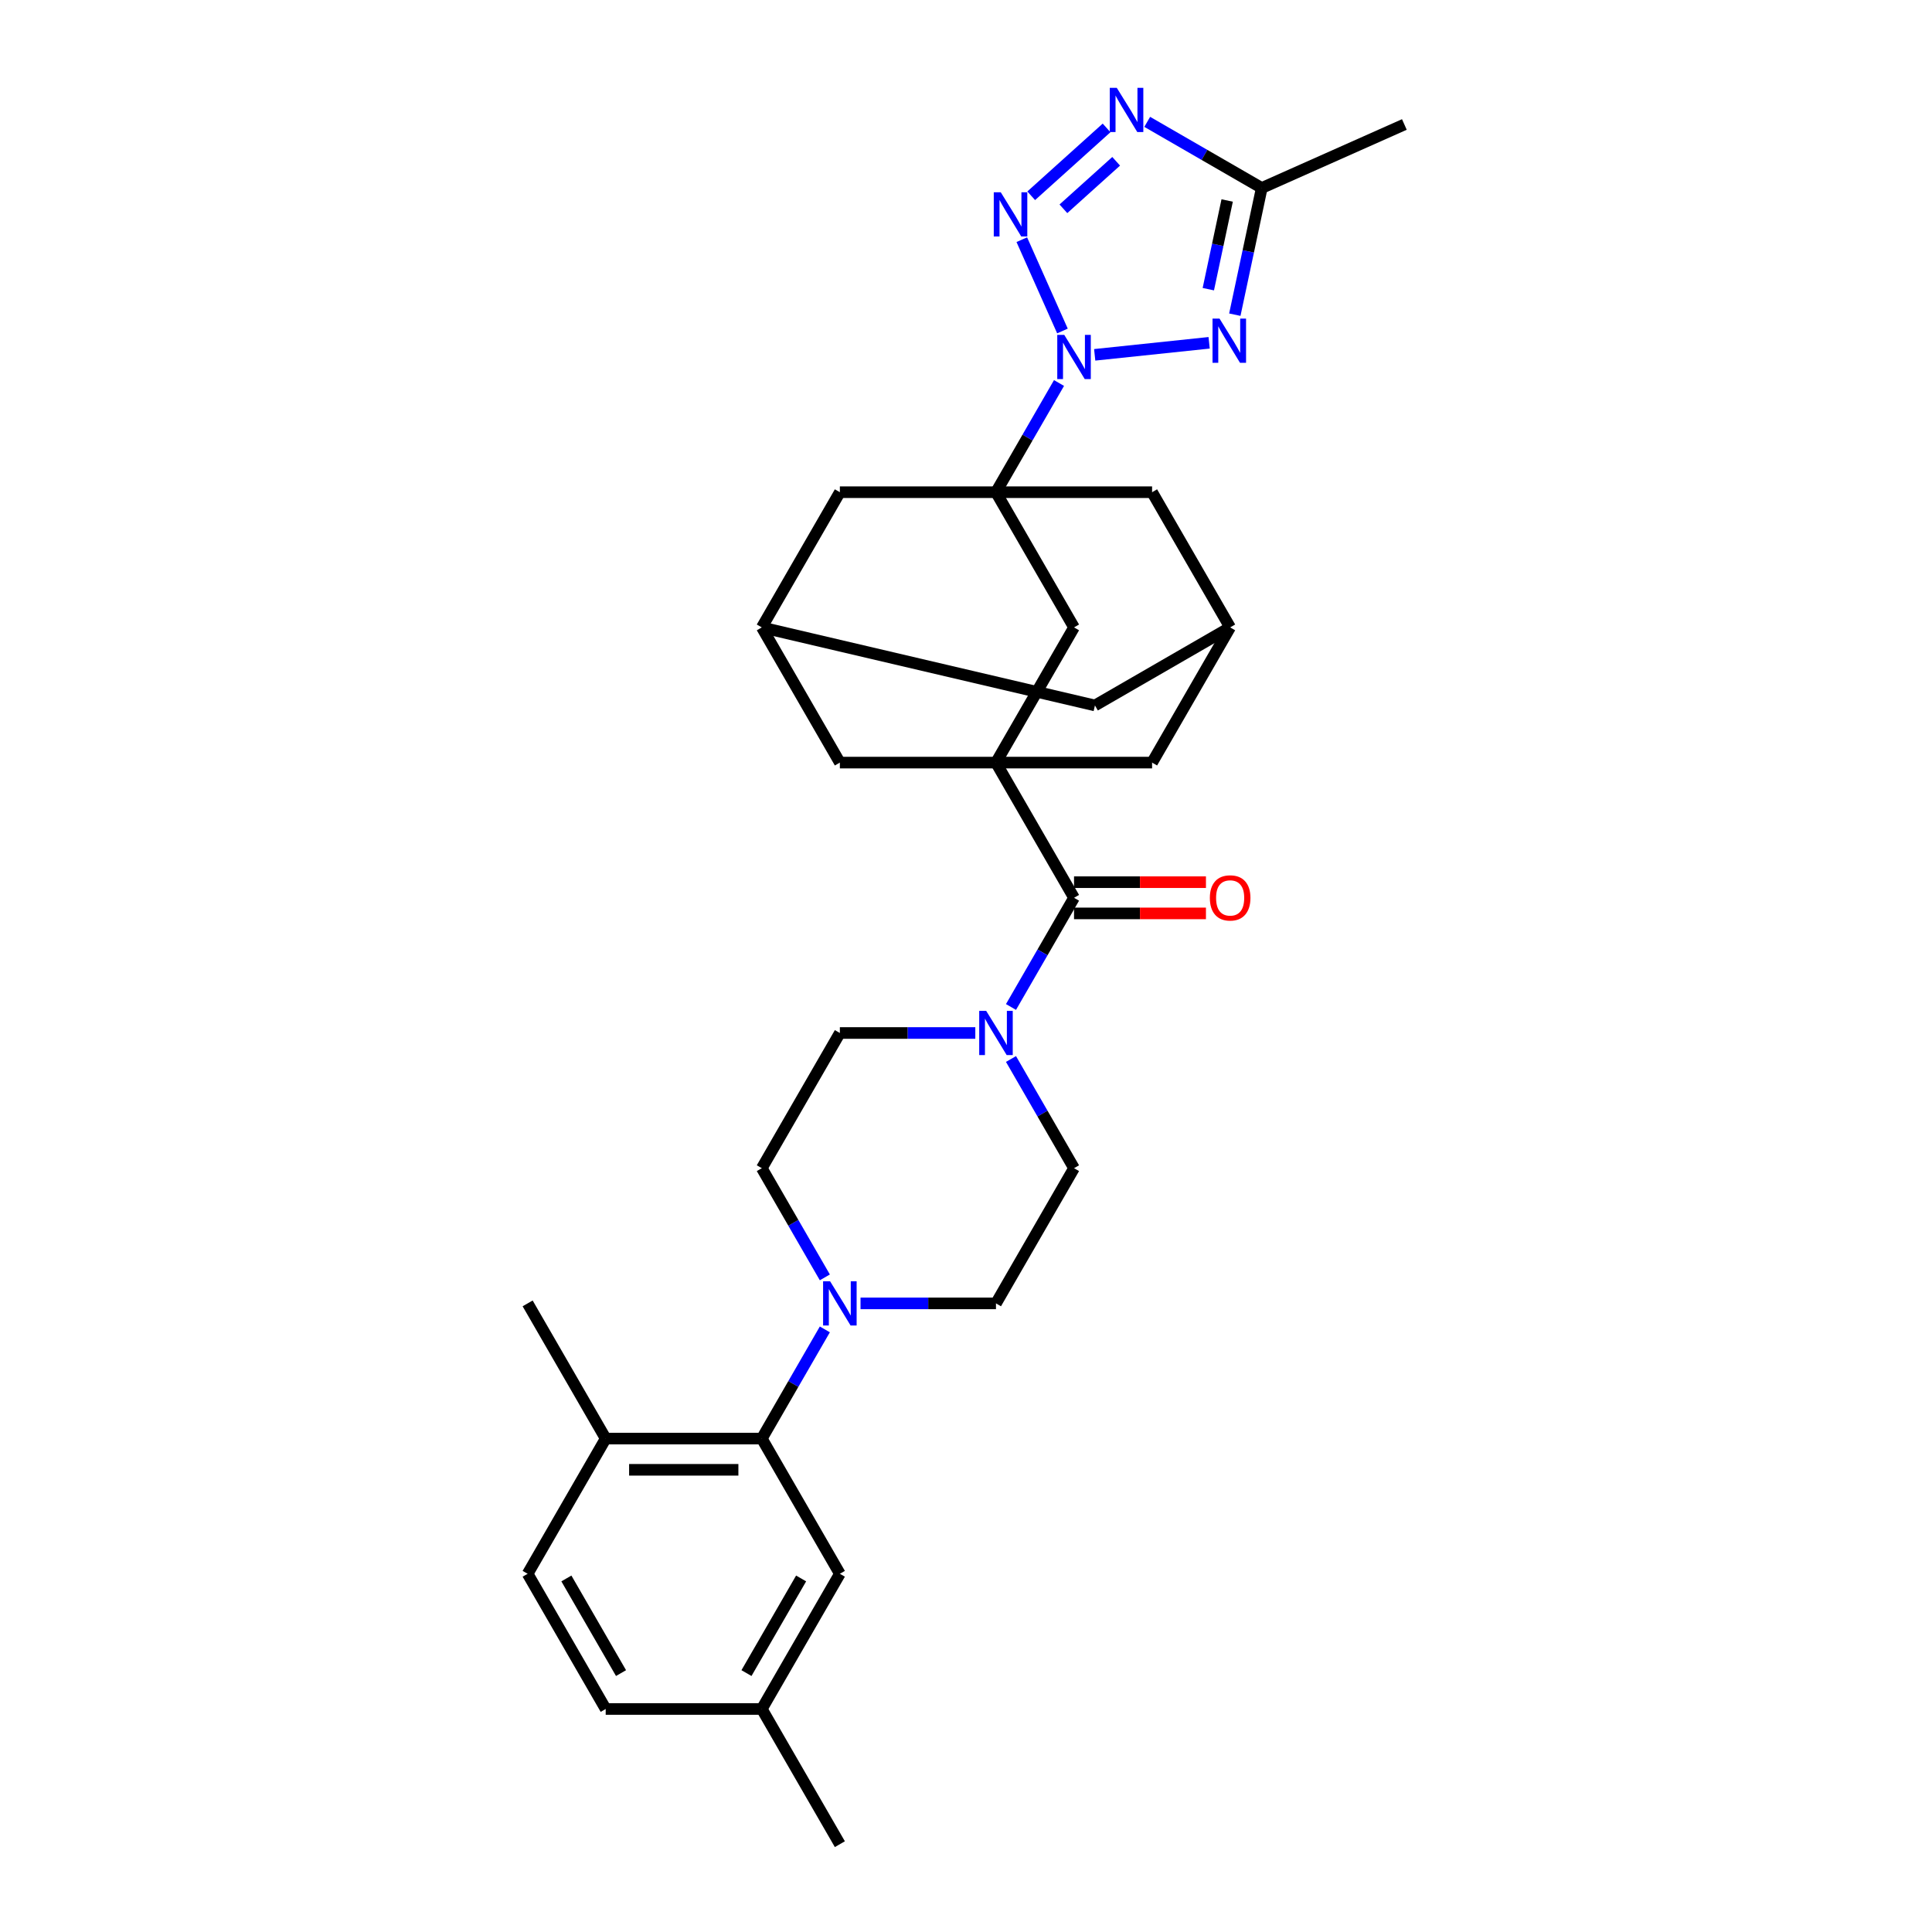 <?xml version='1.0' encoding='iso-8859-1'?>
<svg version='1.1' baseProfile='full'
              xmlns='http://www.w3.org/2000/svg'
                      xmlns:rdkit='http://www.rdkit.org/xml'
                      xmlns:xlink='http://www.w3.org/1999/xlink'
                  xml:space='preserve'
width='1000px' height='1000px' viewBox='0 0 1000 1000'>
<!-- END OF HEADER -->
<rect style='opacity:1.0;fill:#FFFFFF;stroke:none' width='1000' height='1000' x='0' y='0'> </rect>
<path class='bond-0' d='M 549.924,171.321 L 528.881,124.058' style='fill:none;fill-rule:evenodd;stroke:#0000FF;stroke-width:6px;stroke-linecap:butt;stroke-linejoin:miter;stroke-opacity:1' />
<path class='bond-1' d='M 548.145,198.245 L 531.83,226.503' style='fill:none;fill-rule:evenodd;stroke:#0000FF;stroke-width:6px;stroke-linecap:butt;stroke-linejoin:miter;stroke-opacity:1' />
<path class='bond-1' d='M 531.83,226.503 L 515.515,254.762' style='fill:none;fill-rule:evenodd;stroke:#000000;stroke-width:6px;stroke-linecap:butt;stroke-linejoin:miter;stroke-opacity:1' />
<path class='bond-2' d='M 566.616,183.659 L 625.849,177.433' style='fill:none;fill-rule:evenodd;stroke:#0000FF;stroke-width:6px;stroke-linecap:butt;stroke-linejoin:miter;stroke-opacity:1' />
<path class='bond-4' d='M 533.75,101.332 L 572.762,66.205' style='fill:none;fill-rule:evenodd;stroke:#0000FF;stroke-width:6px;stroke-linecap:butt;stroke-linejoin:miter;stroke-opacity:1' />
<path class='bond-4' d='M 550.415,108.073 L 577.724,83.484' style='fill:none;fill-rule:evenodd;stroke:#0000FF;stroke-width:6px;stroke-linecap:butt;stroke-linejoin:miter;stroke-opacity:1' />
<path class='bond-9' d='M 515.515,254.762 L 555.917,324.74' style='fill:none;fill-rule:evenodd;stroke:#000000;stroke-width:6px;stroke-linecap:butt;stroke-linejoin:miter;stroke-opacity:1' />
<path class='bond-11' d='M 515.515,254.762 L 434.711,254.762' style='fill:none;fill-rule:evenodd;stroke:#000000;stroke-width:6px;stroke-linecap:butt;stroke-linejoin:miter;stroke-opacity:1' />
<path class='bond-12' d='M 515.515,254.762 L 596.319,254.762' style='fill:none;fill-rule:evenodd;stroke:#000000;stroke-width:6px;stroke-linecap:butt;stroke-linejoin:miter;stroke-opacity:1' />
<path class='bond-6' d='M 639.14,162.875 L 646.109,130.087' style='fill:none;fill-rule:evenodd;stroke:#0000FF;stroke-width:6px;stroke-linecap:butt;stroke-linejoin:miter;stroke-opacity:1' />
<path class='bond-6' d='M 646.109,130.087 L 653.079,97.299' style='fill:none;fill-rule:evenodd;stroke:#000000;stroke-width:6px;stroke-linecap:butt;stroke-linejoin:miter;stroke-opacity:1' />
<path class='bond-6' d='M 625.423,149.678 L 630.302,126.727' style='fill:none;fill-rule:evenodd;stroke:#0000FF;stroke-width:6px;stroke-linecap:butt;stroke-linejoin:miter;stroke-opacity:1' />
<path class='bond-6' d='M 630.302,126.727 L 635.18,103.775' style='fill:none;fill-rule:evenodd;stroke:#000000;stroke-width:6px;stroke-linecap:butt;stroke-linejoin:miter;stroke-opacity:1' />
<path class='bond-3' d='M 515.515,394.718 L 555.917,324.74' style='fill:none;fill-rule:evenodd;stroke:#000000;stroke-width:6px;stroke-linecap:butt;stroke-linejoin:miter;stroke-opacity:1' />
<path class='bond-5' d='M 515.515,394.718 L 555.917,464.697' style='fill:none;fill-rule:evenodd;stroke:#000000;stroke-width:6px;stroke-linecap:butt;stroke-linejoin:miter;stroke-opacity:1' />
<path class='bond-33' d='M 515.515,394.718 L 596.319,394.718' style='fill:none;fill-rule:evenodd;stroke:#000000;stroke-width:6px;stroke-linecap:butt;stroke-linejoin:miter;stroke-opacity:1' />
<path class='bond-34' d='M 515.515,394.718 L 434.711,394.718' style='fill:none;fill-rule:evenodd;stroke:#000000;stroke-width:6px;stroke-linecap:butt;stroke-linejoin:miter;stroke-opacity:1' />
<path class='bond-31' d='M 593.799,63.073 L 623.439,80.186' style='fill:none;fill-rule:evenodd;stroke:#0000FF;stroke-width:6px;stroke-linecap:butt;stroke-linejoin:miter;stroke-opacity:1' />
<path class='bond-31' d='M 623.439,80.186 L 653.079,97.299' style='fill:none;fill-rule:evenodd;stroke:#000000;stroke-width:6px;stroke-linecap:butt;stroke-linejoin:miter;stroke-opacity:1' />
<path class='bond-7' d='M 555.917,464.697 L 539.602,492.955' style='fill:none;fill-rule:evenodd;stroke:#000000;stroke-width:6px;stroke-linecap:butt;stroke-linejoin:miter;stroke-opacity:1' />
<path class='bond-7' d='M 539.602,492.955 L 523.287,521.213' style='fill:none;fill-rule:evenodd;stroke:#0000FF;stroke-width:6px;stroke-linecap:butt;stroke-linejoin:miter;stroke-opacity:1' />
<path class='bond-20' d='M 555.917,472.777 L 590.057,472.777' style='fill:none;fill-rule:evenodd;stroke:#000000;stroke-width:6px;stroke-linecap:butt;stroke-linejoin:miter;stroke-opacity:1' />
<path class='bond-20' d='M 590.057,472.777 L 624.197,472.777' style='fill:none;fill-rule:evenodd;stroke:#FF0000;stroke-width:6px;stroke-linecap:butt;stroke-linejoin:miter;stroke-opacity:1' />
<path class='bond-20' d='M 555.917,456.616 L 590.057,456.616' style='fill:none;fill-rule:evenodd;stroke:#000000;stroke-width:6px;stroke-linecap:butt;stroke-linejoin:miter;stroke-opacity:1' />
<path class='bond-20' d='M 590.057,456.616 L 624.197,456.616' style='fill:none;fill-rule:evenodd;stroke:#FF0000;stroke-width:6px;stroke-linecap:butt;stroke-linejoin:miter;stroke-opacity:1' />
<path class='bond-28' d='M 653.079,97.299 L 726.897,64.433' style='fill:none;fill-rule:evenodd;stroke:#000000;stroke-width:6px;stroke-linecap:butt;stroke-linejoin:miter;stroke-opacity:1' />
<path class='bond-18' d='M 504.817,534.675 L 469.764,534.675' style='fill:none;fill-rule:evenodd;stroke:#0000FF;stroke-width:6px;stroke-linecap:butt;stroke-linejoin:miter;stroke-opacity:1' />
<path class='bond-18' d='M 469.764,534.675 L 434.711,534.675' style='fill:none;fill-rule:evenodd;stroke:#000000;stroke-width:6px;stroke-linecap:butt;stroke-linejoin:miter;stroke-opacity:1' />
<path class='bond-19' d='M 523.287,548.137 L 539.602,576.395' style='fill:none;fill-rule:evenodd;stroke:#0000FF;stroke-width:6px;stroke-linecap:butt;stroke-linejoin:miter;stroke-opacity:1' />
<path class='bond-19' d='M 539.602,576.395 L 555.917,604.653' style='fill:none;fill-rule:evenodd;stroke:#000000;stroke-width:6px;stroke-linecap:butt;stroke-linejoin:miter;stroke-opacity:1' />
<path class='bond-8' d='M 445.41,674.632 L 480.462,674.632' style='fill:none;fill-rule:evenodd;stroke:#0000FF;stroke-width:6px;stroke-linecap:butt;stroke-linejoin:miter;stroke-opacity:1' />
<path class='bond-8' d='M 480.462,674.632 L 515.515,674.632' style='fill:none;fill-rule:evenodd;stroke:#000000;stroke-width:6px;stroke-linecap:butt;stroke-linejoin:miter;stroke-opacity:1' />
<path class='bond-10' d='M 426.939,688.094 L 410.624,716.352' style='fill:none;fill-rule:evenodd;stroke:#0000FF;stroke-width:6px;stroke-linecap:butt;stroke-linejoin:miter;stroke-opacity:1' />
<path class='bond-10' d='M 410.624,716.352 L 394.309,744.61' style='fill:none;fill-rule:evenodd;stroke:#000000;stroke-width:6px;stroke-linecap:butt;stroke-linejoin:miter;stroke-opacity:1' />
<path class='bond-35' d='M 426.939,661.17 L 410.624,632.912' style='fill:none;fill-rule:evenodd;stroke:#0000FF;stroke-width:6px;stroke-linecap:butt;stroke-linejoin:miter;stroke-opacity:1' />
<path class='bond-35' d='M 410.624,632.912 L 394.309,604.653' style='fill:none;fill-rule:evenodd;stroke:#000000;stroke-width:6px;stroke-linecap:butt;stroke-linejoin:miter;stroke-opacity:1' />
<path class='bond-17' d='M 394.309,744.61 L 313.505,744.61' style='fill:none;fill-rule:evenodd;stroke:#000000;stroke-width:6px;stroke-linecap:butt;stroke-linejoin:miter;stroke-opacity:1' />
<path class='bond-17' d='M 382.188,760.771 L 325.626,760.771' style='fill:none;fill-rule:evenodd;stroke:#000000;stroke-width:6px;stroke-linecap:butt;stroke-linejoin:miter;stroke-opacity:1' />
<path class='bond-23' d='M 394.309,744.61 L 434.711,814.589' style='fill:none;fill-rule:evenodd;stroke:#000000;stroke-width:6px;stroke-linecap:butt;stroke-linejoin:miter;stroke-opacity:1' />
<path class='bond-15' d='M 434.711,254.762 L 394.309,324.74' style='fill:none;fill-rule:evenodd;stroke:#000000;stroke-width:6px;stroke-linecap:butt;stroke-linejoin:miter;stroke-opacity:1' />
<path class='bond-16' d='M 596.319,254.762 L 636.721,324.74' style='fill:none;fill-rule:evenodd;stroke:#000000;stroke-width:6px;stroke-linecap:butt;stroke-linejoin:miter;stroke-opacity:1' />
<path class='bond-13' d='M 596.319,394.718 L 636.721,324.74' style='fill:none;fill-rule:evenodd;stroke:#000000;stroke-width:6px;stroke-linecap:butt;stroke-linejoin:miter;stroke-opacity:1' />
<path class='bond-14' d='M 434.711,394.718 L 394.309,324.74' style='fill:none;fill-rule:evenodd;stroke:#000000;stroke-width:6px;stroke-linecap:butt;stroke-linejoin:miter;stroke-opacity:1' />
<path class='bond-32' d='M 394.309,324.74 L 566.743,365.142' style='fill:none;fill-rule:evenodd;stroke:#000000;stroke-width:6px;stroke-linecap:butt;stroke-linejoin:miter;stroke-opacity:1' />
<path class='bond-24' d='M 636.721,324.74 L 566.743,365.142' style='fill:none;fill-rule:evenodd;stroke:#000000;stroke-width:6px;stroke-linecap:butt;stroke-linejoin:miter;stroke-opacity:1' />
<path class='bond-25' d='M 313.505,744.61 L 273.103,814.589' style='fill:none;fill-rule:evenodd;stroke:#000000;stroke-width:6px;stroke-linecap:butt;stroke-linejoin:miter;stroke-opacity:1' />
<path class='bond-29' d='M 313.505,744.61 L 273.103,674.632' style='fill:none;fill-rule:evenodd;stroke:#000000;stroke-width:6px;stroke-linecap:butt;stroke-linejoin:miter;stroke-opacity:1' />
<path class='bond-22' d='M 434.711,534.675 L 394.309,604.653' style='fill:none;fill-rule:evenodd;stroke:#000000;stroke-width:6px;stroke-linecap:butt;stroke-linejoin:miter;stroke-opacity:1' />
<path class='bond-21' d='M 555.917,604.653 L 515.515,674.632' style='fill:none;fill-rule:evenodd;stroke:#000000;stroke-width:6px;stroke-linecap:butt;stroke-linejoin:miter;stroke-opacity:1' />
<path class='bond-26' d='M 434.711,814.589 L 394.309,884.567' style='fill:none;fill-rule:evenodd;stroke:#000000;stroke-width:6px;stroke-linecap:butt;stroke-linejoin:miter;stroke-opacity:1' />
<path class='bond-26' d='M 414.655,817.005 L 386.374,865.99' style='fill:none;fill-rule:evenodd;stroke:#000000;stroke-width:6px;stroke-linecap:butt;stroke-linejoin:miter;stroke-opacity:1' />
<path class='bond-36' d='M 273.103,814.589 L 313.505,884.567' style='fill:none;fill-rule:evenodd;stroke:#000000;stroke-width:6px;stroke-linecap:butt;stroke-linejoin:miter;stroke-opacity:1' />
<path class='bond-36' d='M 293.159,817.005 L 321.44,865.99' style='fill:none;fill-rule:evenodd;stroke:#000000;stroke-width:6px;stroke-linecap:butt;stroke-linejoin:miter;stroke-opacity:1' />
<path class='bond-27' d='M 394.309,884.567 L 313.505,884.567' style='fill:none;fill-rule:evenodd;stroke:#000000;stroke-width:6px;stroke-linecap:butt;stroke-linejoin:miter;stroke-opacity:1' />
<path class='bond-30' d='M 394.309,884.567 L 434.711,954.545' style='fill:none;fill-rule:evenodd;stroke:#000000;stroke-width:6px;stroke-linecap:butt;stroke-linejoin:miter;stroke-opacity:1' />
<path  class='atom-0' d='M 550.859 173.341
L 558.358 185.462
Q 559.101 186.658, 560.297 188.823
Q 561.493 190.989, 561.557 191.118
L 561.557 173.341
L 564.596 173.341
L 564.596 196.225
L 561.46 196.225
L 553.412 182.973
Q 552.475 181.422, 551.473 179.644
Q 550.503 177.866, 550.213 177.317
L 550.213 196.225
L 547.239 196.225
L 547.239 173.341
L 550.859 173.341
' fill='#0000FF'/>
<path  class='atom-1' d='M 517.993 99.523
L 525.492 111.644
Q 526.235 112.84, 527.431 115.005
Q 528.627 117.171, 528.691 117.3
L 528.691 99.523
L 531.73 99.523
L 531.73 122.407
L 528.594 122.407
L 520.546 109.155
Q 519.609 107.603, 518.607 105.826
Q 517.637 104.048, 517.347 103.499
L 517.347 122.407
L 514.373 122.407
L 514.373 99.523
L 517.993 99.523
' fill='#0000FF'/>
<path  class='atom-3' d='M 631.22 164.895
L 638.719 177.016
Q 639.462 178.211, 640.658 180.377
Q 641.854 182.543, 641.919 182.672
L 641.919 164.895
L 644.957 164.895
L 644.957 187.779
L 641.822 187.779
L 633.774 174.527
Q 632.836 172.975, 631.834 171.198
Q 630.865 169.42, 630.574 168.87
L 630.574 187.779
L 627.6 187.779
L 627.6 164.895
L 631.22 164.895
' fill='#0000FF'/>
<path  class='atom-5' d='M 578.042 45.455
L 585.541 57.575
Q 586.284 58.771, 587.48 60.937
Q 588.676 63.102, 588.741 63.231
L 588.741 45.455
L 591.779 45.455
L 591.779 68.338
L 588.644 68.338
L 580.596 55.086
Q 579.658 53.535, 578.656 51.757
Q 577.687 49.98, 577.396 49.43
L 577.396 68.338
L 574.422 68.338
L 574.422 45.455
L 578.042 45.455
' fill='#0000FF'/>
<path  class='atom-8' d='M 510.457 523.233
L 517.956 535.354
Q 518.699 536.55, 519.895 538.715
Q 521.091 540.881, 521.155 541.01
L 521.155 523.233
L 524.194 523.233
L 524.194 546.117
L 521.058 546.117
L 513.01 532.865
Q 512.073 531.314, 511.071 529.536
Q 510.101 527.758, 509.81 527.209
L 509.81 546.117
L 506.837 546.117
L 506.837 523.233
L 510.457 523.233
' fill='#0000FF'/>
<path  class='atom-9' d='M 429.653 663.19
L 437.151 675.311
Q 437.895 676.507, 439.091 678.672
Q 440.287 680.838, 440.351 680.967
L 440.351 663.19
L 443.39 663.19
L 443.39 686.074
L 440.254 686.074
L 432.206 672.822
Q 431.269 671.27, 430.267 669.493
Q 429.297 667.715, 429.006 667.166
L 429.006 686.074
L 426.033 686.074
L 426.033 663.19
L 429.653 663.19
' fill='#0000FF'/>
<path  class='atom-21' d='M 626.217 464.761
Q 626.217 459.267, 628.932 456.196
Q 631.647 453.126, 636.721 453.126
Q 641.796 453.126, 644.511 456.196
Q 647.226 459.267, 647.226 464.761
Q 647.226 470.321, 644.479 473.488
Q 641.731 476.623, 636.721 476.623
Q 631.679 476.623, 628.932 473.488
Q 626.217 470.353, 626.217 464.761
M 636.721 474.038
Q 640.212 474.038, 642.087 471.71
Q 643.994 469.351, 643.994 464.761
Q 643.994 460.269, 642.087 458.006
Q 640.212 455.711, 636.721 455.711
Q 633.231 455.711, 631.324 457.974
Q 629.449 460.236, 629.449 464.761
Q 629.449 469.383, 631.324 471.71
Q 633.231 474.038, 636.721 474.038
' fill='#FF0000'/>
</svg>
